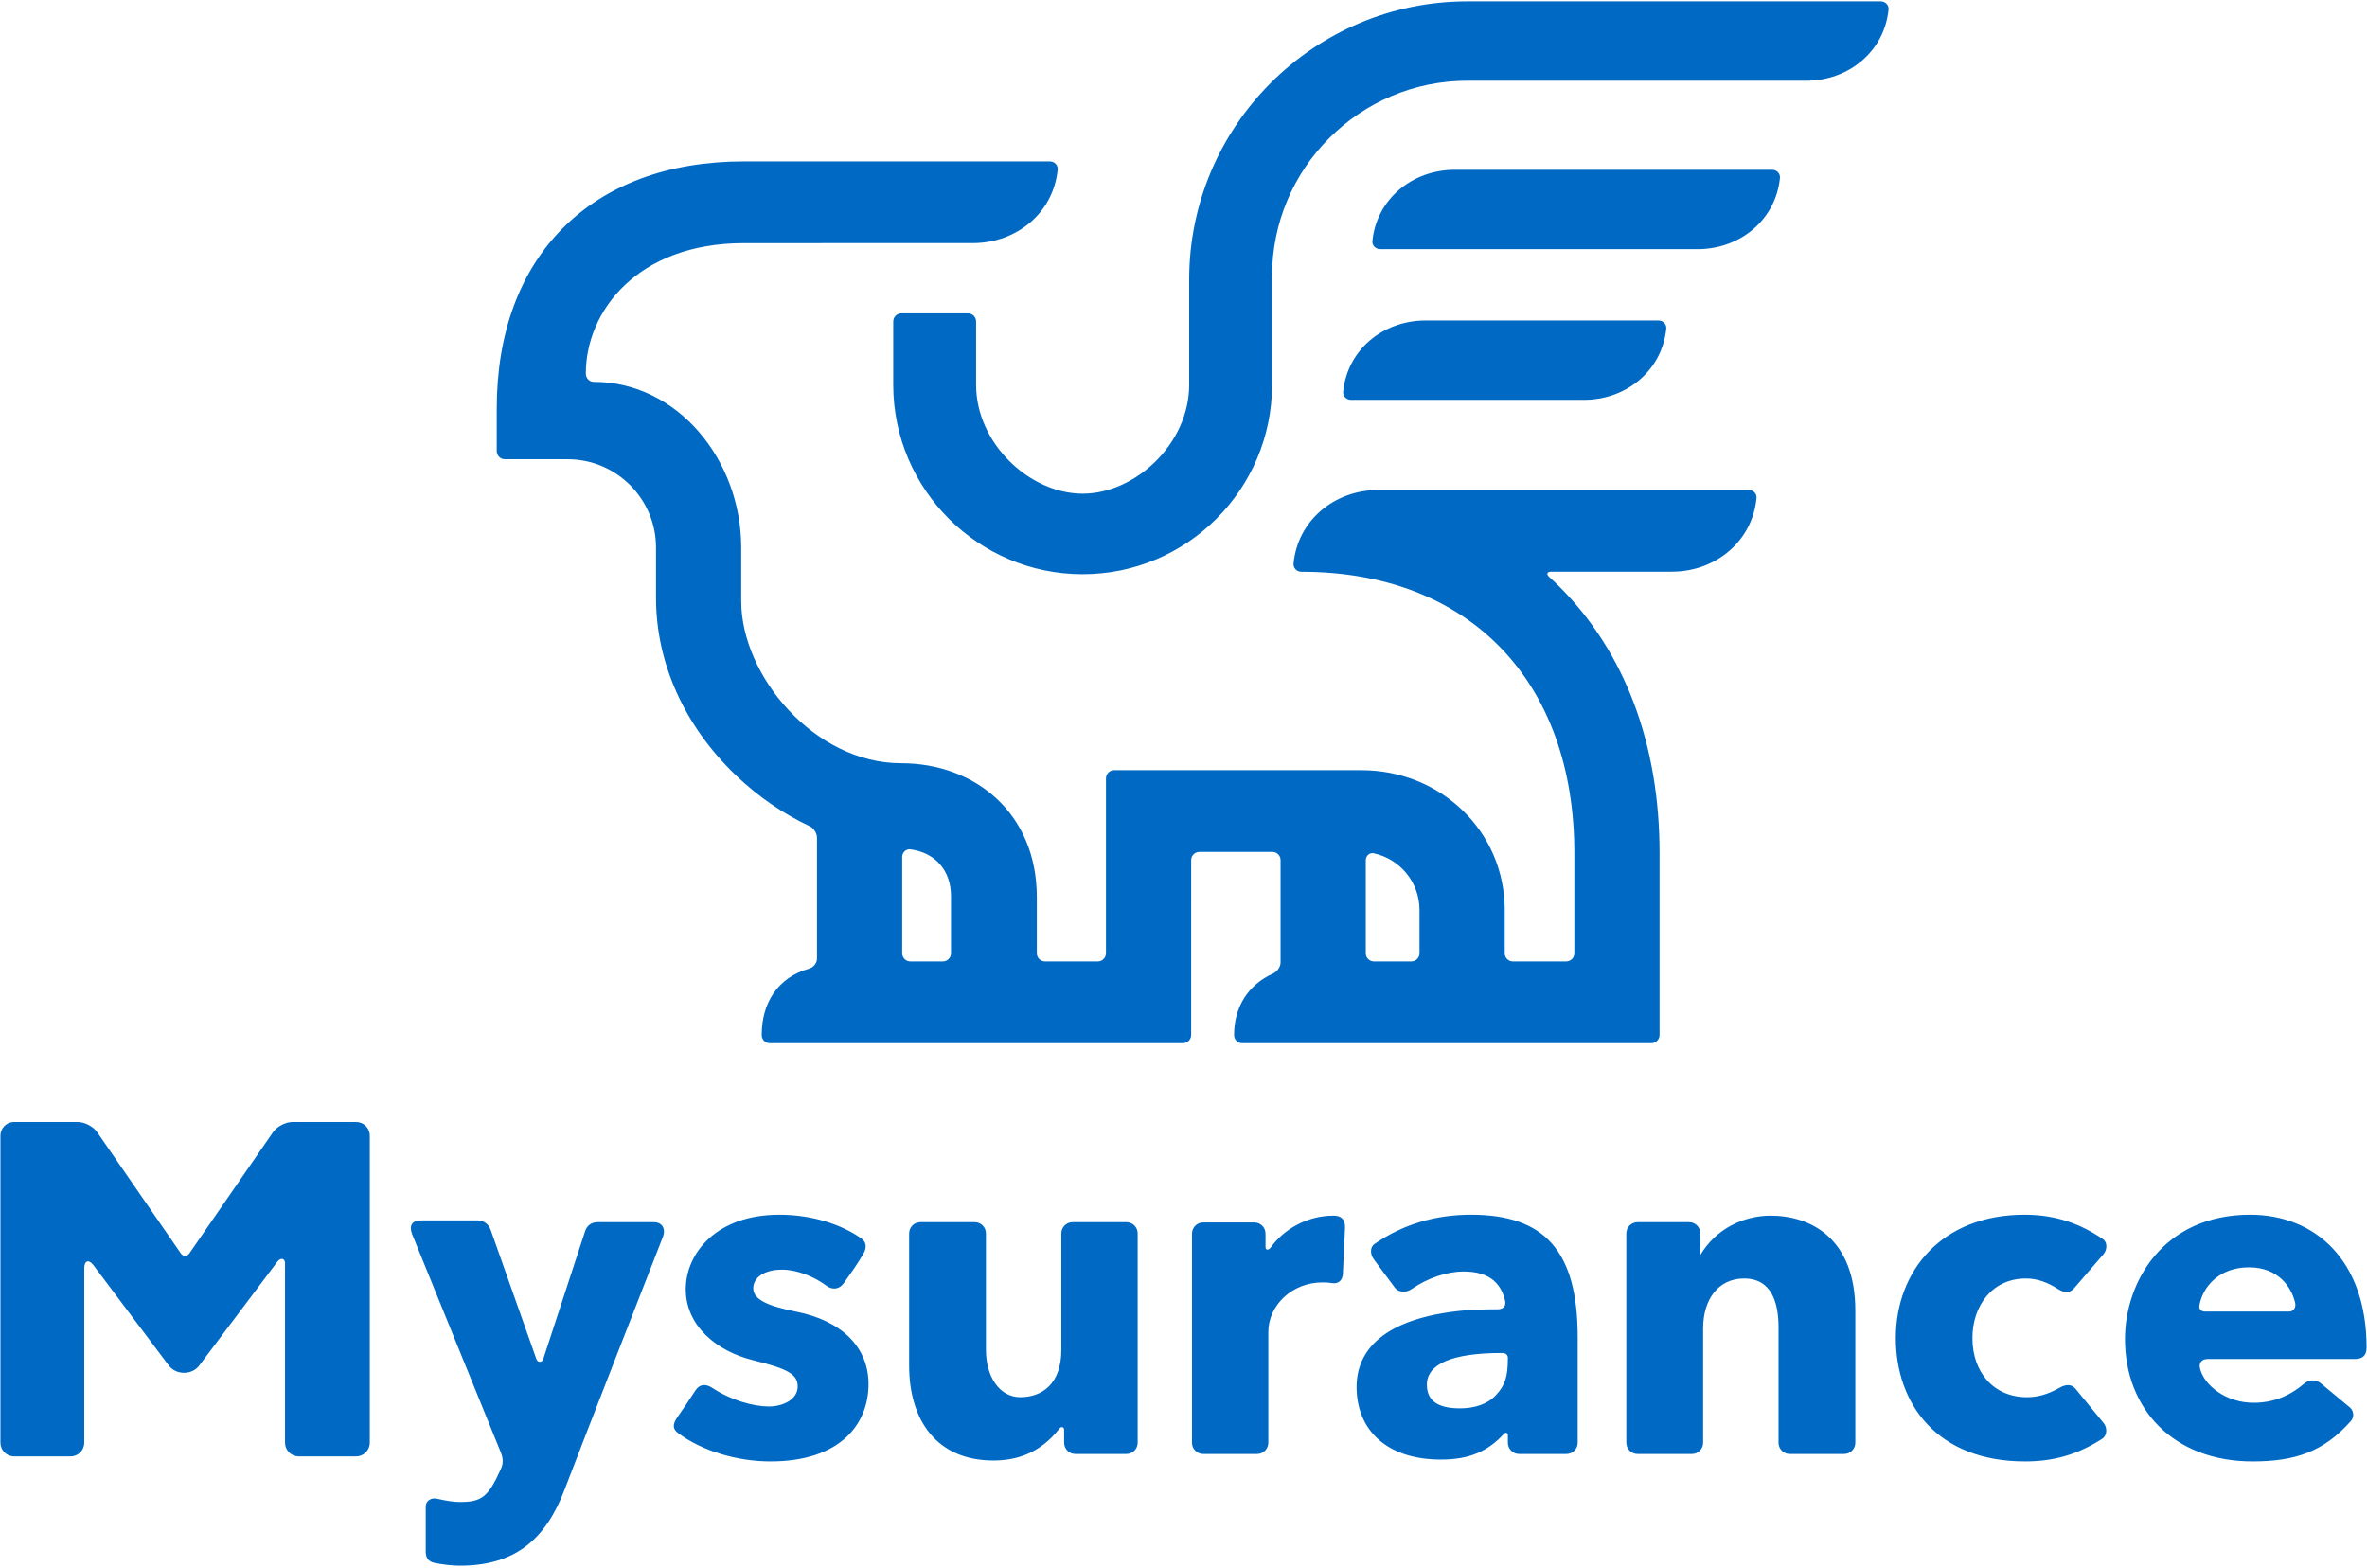 <svg width="708" height="469" viewBox="0 0 708 469" fill="none" xmlns="http://www.w3.org/2000/svg">
<path d="M266.828 115.354C266.635 115.355 266.635 115.354 266.828 115.354C267.021 115.353 267.021 115.352 266.828 115.354ZM355.699 83.615V115.091C355.699 132.663 339.639 147.653 323.832 147.653C308.024 147.653 291.964 132.663 291.964 115.091L291.968 96.169C291.968 94.817 290.872 93.72 289.52 93.72L269.631 93.718C268.278 93.718 267.182 94.814 267.182 96.166L267.178 115.091C267.178 115.094 267.178 115.349 267.178 115.349C267.325 146.469 292.679 171.745 323.832 171.745C355.07 171.745 380.485 146.33 380.485 115.091V82.574C380.485 50.358 406.693 24.149 438.909 24.149L540.22 24.15C553.08 24.15 563.653 15.274 564.886 2.85C565.019 1.504 563.91 0.405 562.558 0.405H438.909C393.027 0.405 355.699 37.732 355.699 83.615ZM412.835 74.528L507.74 74.527C520.599 74.527 531.172 65.652 532.405 53.228C532.539 51.882 531.429 50.783 530.077 50.783L435.173 50.783C422.313 50.783 411.74 59.658 410.507 72.083C410.373 73.428 411.483 74.528 412.835 74.528ZM498.406 98.295C498.539 96.949 497.43 95.85 496.078 95.85L426.427 95.85C413.567 95.85 402.995 104.725 401.762 117.15C401.628 118.495 402.738 119.595 404.09 119.595L473.74 119.594C486.6 119.594 497.173 110.719 498.406 98.295ZM450.082 285.108L450.083 272.171C450.083 248.543 430.86 230.36 407.232 230.36L333.256 230.362C331.904 230.362 330.808 231.458 330.808 232.81L330.807 285.109C330.807 286.461 329.711 287.557 328.358 287.557H312.576C311.224 287.557 310.127 286.461 310.127 285.109V268.345C310.127 243.283 291.714 228.28 269.538 228.28C243.59 228.28 221.706 202.085 221.706 179.788V163.756C221.706 137.781 202.83 114.215 177.593 114.215C176.24 114.215 175.227 113.055 175.227 111.703C175.227 93.183 190.58 72.721 222.493 72.721L291.249 72.708C304.378 72.575 315.133 63.447 316.36 50.718C316.49 49.372 315.381 48.274 314.029 48.274L222.493 48.273C176.901 48.273 148.579 76.596 148.579 122.188V134.911C148.579 136.263 149.675 137.36 151.027 137.36L169.823 137.361C184.377 137.361 196.219 149.202 196.219 163.756V178.747C196.219 198.331 204.746 217.246 220.229 232.006C226.874 238.342 234.33 243.425 242.138 247.087C243.362 247.661 244.37 249.187 244.37 250.539V286.741C244.37 288.093 243.283 289.357 241.981 289.724C232.645 292.357 227.836 299.946 227.836 309.557C227.836 310.909 228.852 312.004 230.204 312.004L353.846 312.005C355.198 312.005 356.294 310.909 356.294 309.557L356.295 257.256C356.295 255.904 357.391 254.808 358.744 254.808H380.589C381.941 254.808 383.037 255.904 383.037 257.256L383.037 287.871C383.037 289.223 381.983 290.637 380.75 291.192C373.34 294.525 369.133 301.185 369.133 309.558C369.133 310.91 370.141 312.004 371.493 312.004L493.95 312.004C495.302 312.004 496.398 310.907 496.398 309.555V255.098C496.398 222.587 486.033 195.042 466.421 175.443C465.45 174.472 464.452 173.532 463.436 172.613C462.434 171.705 462.7 170.988 464.052 170.988H500.026C513.274 170.988 524.162 161.802 525.397 148.986C525.527 147.64 524.418 146.542 523.066 146.542L412.144 146.549C398.962 146.623 388.149 155.777 386.918 168.544C386.789 169.89 387.897 171.012 389.25 171.012C439.798 171.012 470.911 204.038 470.911 255.098V285.108C470.911 286.46 469.815 287.557 468.463 287.557H452.531C451.178 287.557 450.082 286.46 450.082 285.108ZM282.002 287.557H272.306C270.953 287.557 269.857 286.461 269.857 285.109V256.338C269.857 254.986 270.959 253.87 272.3 254.041C279.86 255.007 284.451 260.503 284.451 267.969V285.109C284.451 286.461 283.354 287.557 282.002 287.557ZM422.146 287.557H410.972C409.62 287.557 408.524 286.46 408.524 285.108L408.524 257.321C408.524 255.969 409.624 254.937 410.945 255.225C418.74 256.929 424.596 263.872 424.596 272.171L424.595 285.108C424.595 286.46 423.499 287.557 422.146 287.557Z" fill="#0069C3"/>
<path d="M336.933 365.543H320.82C318.965 365.543 317.46 367.047 317.46 368.903V403.735C317.46 413.91 311.677 417.892 305.209 417.892C298.873 417.892 294.906 411.662 294.906 403.735V368.903C294.906 367.047 293.401 365.543 291.545 365.543H275.294C273.438 365.543 271.933 367.047 271.933 368.903V408.425C271.933 424.826 280.213 436.827 297.133 436.827C303.975 436.827 311.093 434.717 316.894 427.274C317.488 426.511 318.295 426.792 318.295 427.727V431.518C318.295 433.373 319.8 434.877 321.656 434.877H336.933C338.789 434.877 340.293 433.373 340.293 431.518V368.903C340.293 367.047 338.789 365.543 336.933 365.543ZM106.533 335.591H87.496C85.402 335.591 82.829 336.942 81.639 338.665L56.69 374.816C55.944 375.895 54.794 375.895 54.047 374.816L29.098 338.665C27.909 336.942 25.336 335.591 23.241 335.591H4.204C1.957 335.591 0.13 337.419 0.13 339.666V431.517C0.13 433.763 1.957 435.591 4.204 435.591H21.128C23.375 435.591 25.203 433.763 25.203 431.517V379.326C25.203 377.069 26.506 376.551 27.925 378.376C29.716 380.679 44.622 400.689 50.506 408.44C52.7 411.331 57.446 411.306 59.584 408.44C65.764 400.158 82.109 378.58 82.893 377.46C83.827 376.125 85.253 376.201 85.253 377.85V431.517C85.253 433.763 87.081 435.591 89.328 435.591H106.533C108.78 435.591 110.608 433.763 110.608 431.517V339.666C110.608 337.419 108.78 335.591 106.533 335.591ZM237.983 392.274C228.78 390.462 225.313 388.367 225.313 385.313C225.313 382.012 228.714 379.744 233.946 379.744C238.378 379.744 243.585 381.853 247.143 384.521C248.898 385.837 250.973 385.756 252.397 383.762C254.774 380.435 256.261 378.352 258.173 375.139C259.356 373.151 259.158 371.494 257.645 370.42C252.031 366.433 243.285 363.315 233.11 363.315C214.158 363.315 205.119 374.975 205.119 385.588C205.119 396.568 214.34 404.141 225.253 406.836C235.653 409.403 238.597 411.011 238.597 414.69C238.597 418.797 233.803 420.676 230.047 420.676C225.328 420.676 218.645 418.8 213.1 415.138C211.194 413.879 209.341 413.846 208.017 415.864C205.863 419.149 204.841 420.695 202.565 423.946C201.051 426.111 201.298 427.481 202.781 428.595C210.069 434.067 220.688 437.105 230.465 437.105C251.218 437.105 259.785 426.053 259.785 413.973C259.785 403.055 251.943 395.023 237.983 392.274ZM195.547 365.543H178.757C176.901 365.543 175.528 366.561 174.98 368.335C174.98 368.335 162.849 405.438 162.487 406.498C162.108 407.61 160.818 407.572 160.437 406.498C159.952 405.13 146.772 367.859 146.772 367.859C146.163 366.106 144.686 365.013 142.83 365.013H125.988C123.196 365.013 122.266 366.545 123.306 369.228C123.306 369.228 149.203 432.935 149.74 434.249C150.512 436.139 150.603 437.611 149.836 439.321C146.024 447.821 144.047 449.236 137.545 449.236C135.675 449.236 133.503 448.884 130.699 448.252C128.925 447.853 127.341 448.907 127.341 450.586V464.253C127.341 465.914 128.215 467.083 129.844 467.424C132.608 468.002 135.409 468.292 137.545 468.292C154.435 468.292 163.397 460.048 168.961 445.319C173.229 434.02 198.239 370.048 198.239 370.048C199.276 367.41 197.963 365.543 195.547 365.543ZM529.614 363.594C521.538 363.594 513.213 367.534 508.591 375.372V368.903C508.591 367.047 507.087 365.543 505.231 365.543H489.814C487.959 365.543 486.454 367.047 486.454 368.903V431.518C486.454 433.373 487.959 434.877 489.814 434.877H506.067C507.923 434.877 509.427 433.373 509.427 431.518V397.286C509.427 388.733 513.911 382.389 521.679 382.389C529.953 382.389 531.982 389.664 531.982 397.008V431.518C531.982 433.373 533.486 434.877 535.342 434.877H551.594C553.45 434.877 554.954 433.373 554.954 431.518V391.996C554.954 370.544 541.768 363.594 529.614 363.594ZM605.99 382.389C609.505 382.389 612.583 383.624 615.704 385.62C617.267 386.62 619.087 386.82 620.299 385.415L629.133 375.187C630.346 373.781 630.404 371.554 628.971 370.583C622.396 366.127 615.094 363.315 605.573 363.315C580.779 363.315 567.064 380.147 567.064 400.21C567.064 419.786 579.351 437.105 605.711 437.105C614.164 437.105 621.308 435.137 628.762 430.358C630.324 429.356 630.375 427.031 629.199 425.596L620.79 415.339C619.613 413.903 617.793 414.073 616.181 414.992C612.566 417.055 609.557 417.892 606.268 417.892C596.45 417.892 589.979 410.572 589.979 400.21C589.979 390.616 595.84 382.389 605.99 382.389ZM673.064 363.315C646.983 363.315 635.612 383.535 635.612 400.489C635.612 421.472 650.187 437.105 673.76 437.105C686.299 437.105 694.979 434.308 703.185 425.014C704.414 423.624 703.953 421.544 702.384 420.553L693.961 413.554C692.392 412.562 690.572 412.646 689.161 413.851C684.657 417.699 679.73 419.563 674.038 419.563C665.867 419.563 659.23 414.373 658.033 409.224C657.681 407.713 658.473 406.476 660.329 406.476H704.37C706.679 406.476 707.87 405.415 707.87 403.042C707.87 376.973 692.494 363.315 673.064 363.315ZM684.714 392.275H659.611C658.306 392.275 657.666 391.586 657.893 390.33C658.867 384.961 663.663 379.048 672.706 379.048C681.299 379.048 685.329 384.733 686.494 389.609C686.846 391.082 686.025 392.275 684.714 392.275ZM440.026 363.315C429.378 363.315 419.747 366.138 411.187 372.023C409.658 373.074 409.863 375.227 410.955 376.697L417.284 385.218C418.404 386.621 420.669 386.632 422.196 385.578C427.028 382.24 432.762 380.301 437.799 380.301C444.797 380.301 448.752 383.188 450.155 388.85C450.569 390.521 449.849 391.605 447.859 391.605C443.911 391.605 439.645 391.666 434.875 392.274C414.227 394.908 405.777 403.562 405.777 414.829C405.777 427.639 414.715 436.548 430.977 436.548C439.527 436.548 445.025 434.073 449.779 428.931C450.454 428.2 451.025 428.615 451.025 429.252V431.518C451.025 433.373 452.53 434.877 454.386 434.877H468.549C470.405 434.877 471.91 433.373 471.91 431.518V399.932C471.91 374.077 461.931 363.315 440.026 363.315ZM447.336 417.404C444.896 419.978 441.023 421.233 436.685 421.233C429.662 421.233 426.8 418.643 426.8 414.133C426.8 408.116 434.014 404.666 449.276 404.666C450.364 404.666 451.025 405.204 451.025 406.116C451.025 411.71 450.238 414.344 447.336 417.404ZM398.846 363.594C390.839 363.594 383.934 367.799 380.183 373C379.4 374.086 378.535 373.925 378.535 373.012V368.985C378.535 367.13 377.031 365.625 375.175 365.625H359.897C358.041 365.625 356.537 367.13 356.537 368.985V431.518C356.537 433.373 358.041 434.877 359.897 434.877H376.01C377.866 434.877 379.371 433.373 379.371 431.518V398.402C379.371 390.507 386.358 383.561 395.562 383.561C396.788 383.561 397.266 383.6 398.514 383.782C400.424 384.06 401.58 382.836 401.67 380.982L402.32 367.038C402.32 364.62 401.124 363.594 398.846 363.594Z" fill="#0069C3"/>
</svg>
